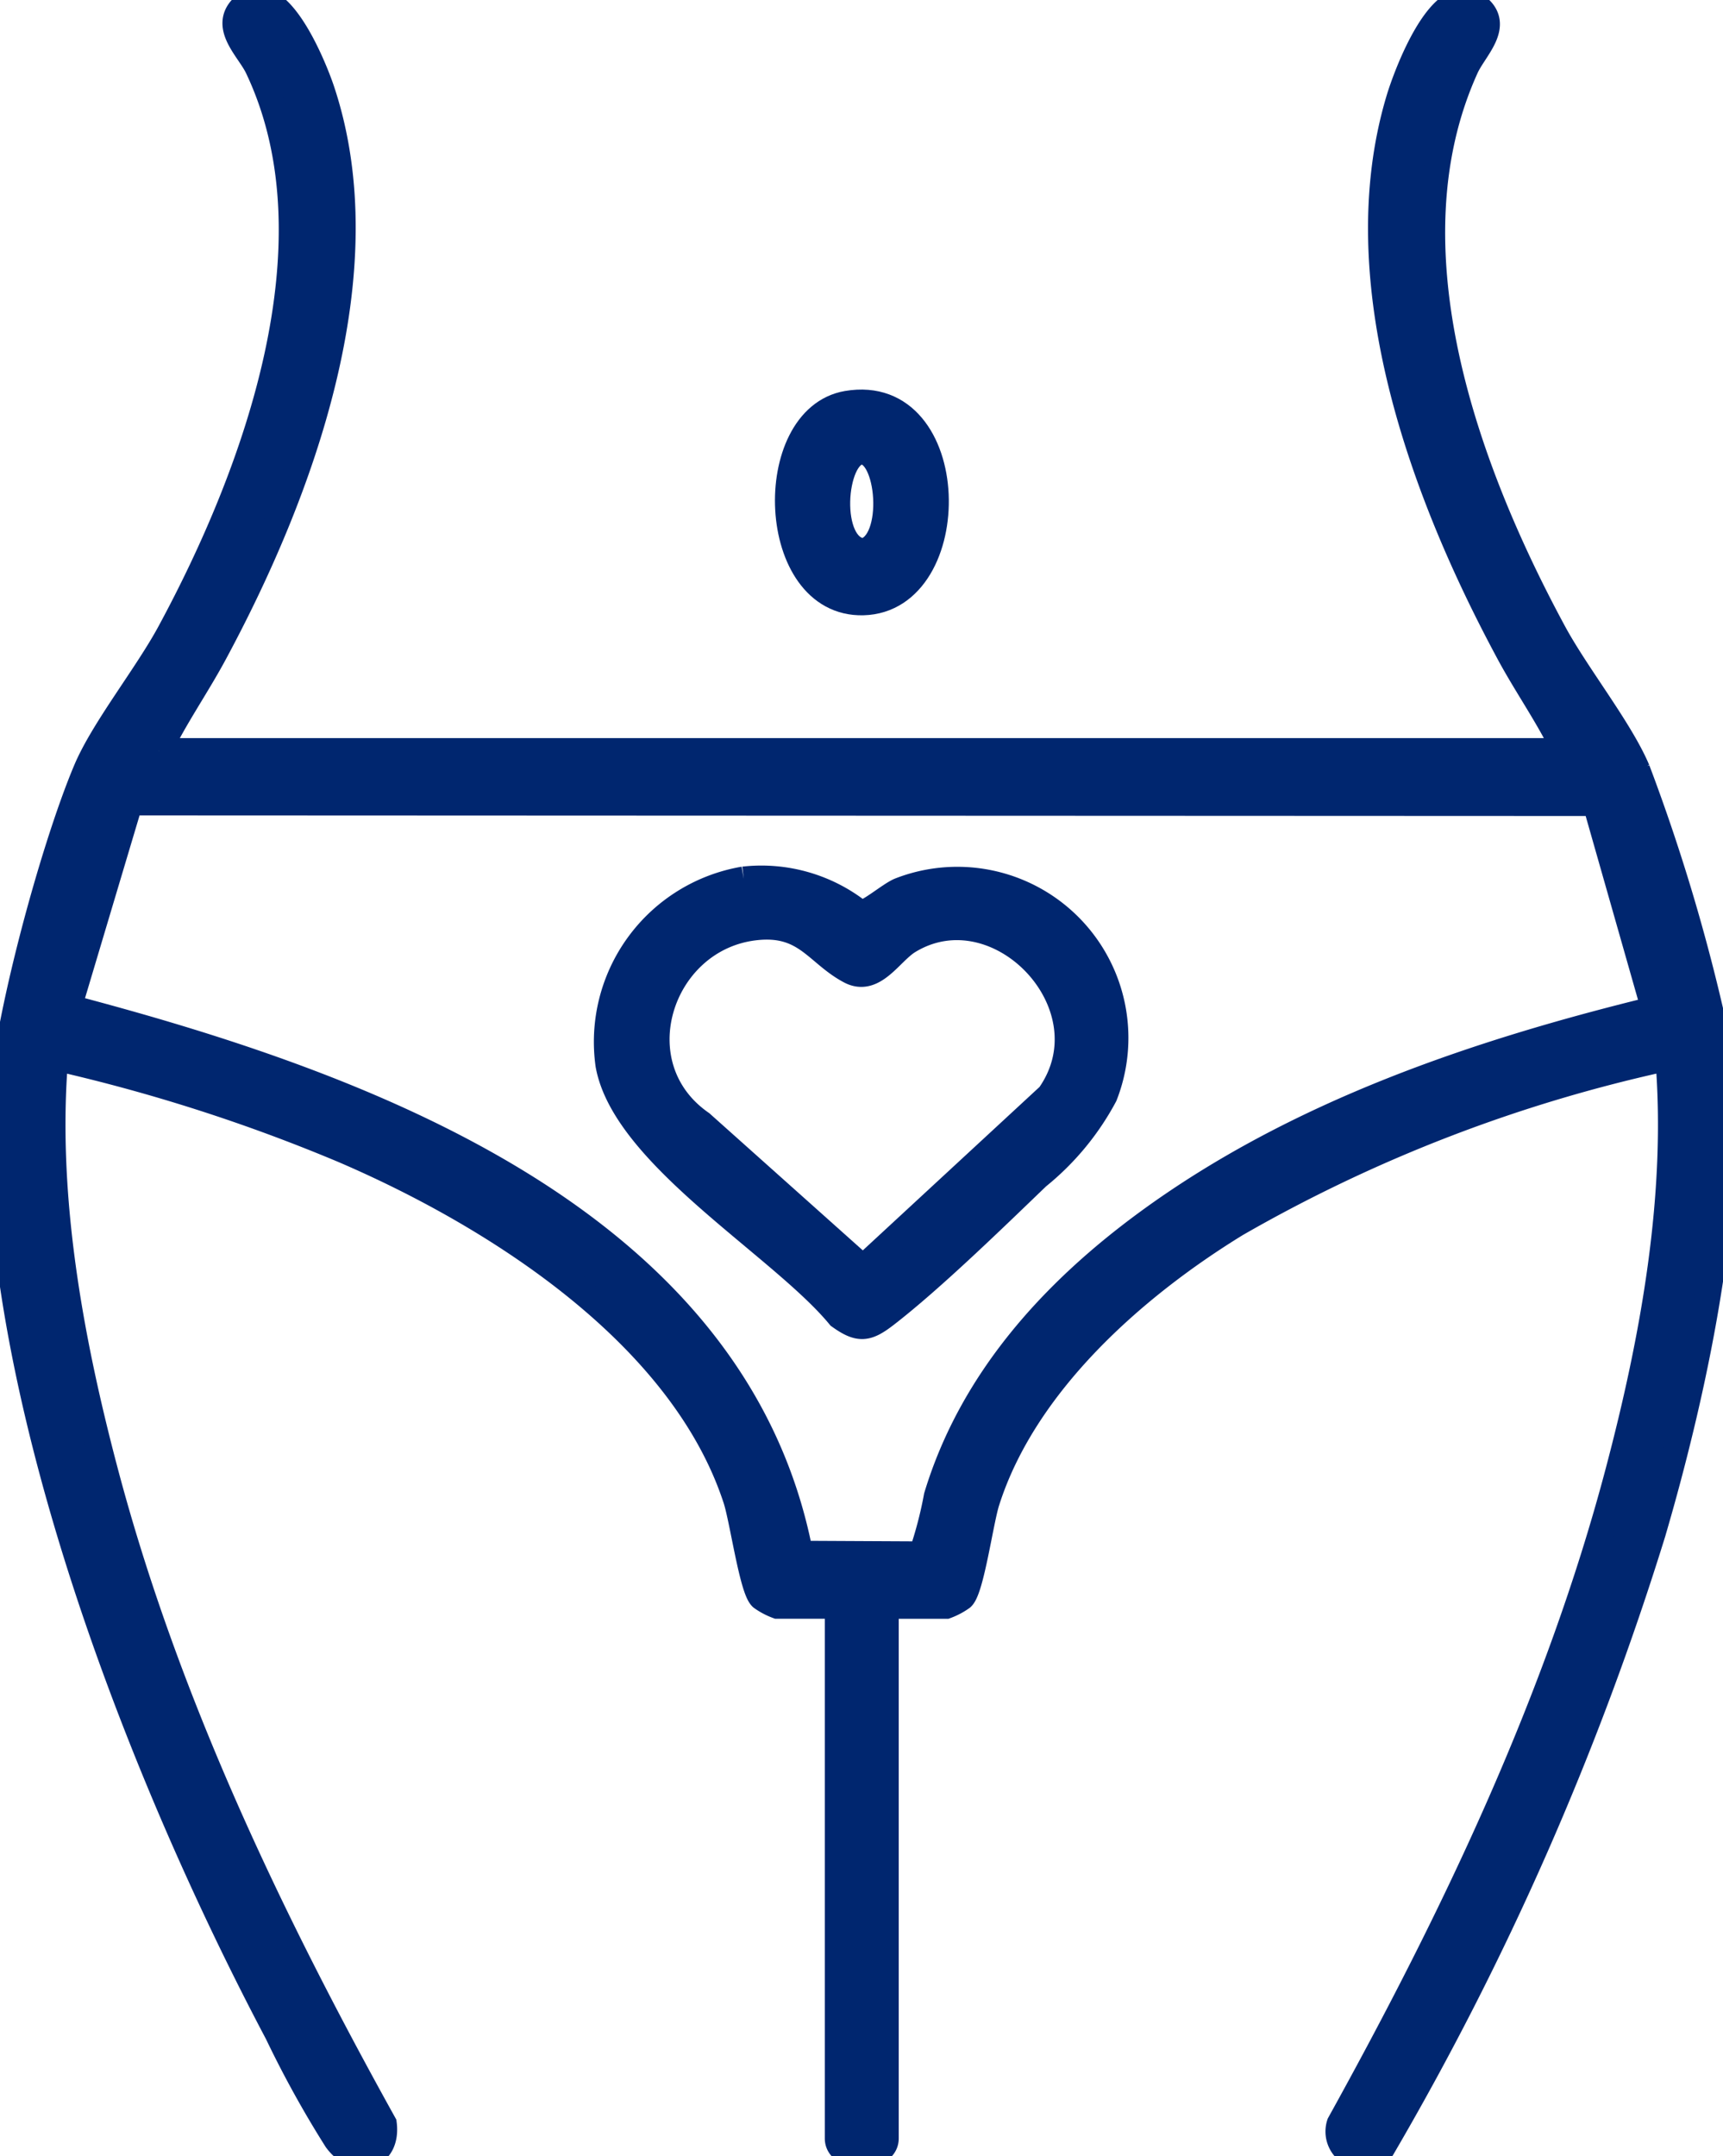 <svg xmlns="http://www.w3.org/2000/svg" xmlns:xlink="http://www.w3.org/1999/xlink" width="67.063" height="83.922" viewBox="0 0 67.063 83.922">
  <defs>
    <clipPath id="clip-path">
      <rect id="Retângulo_218" data-name="Retângulo 218" width="67.063" height="83.922" fill="#00266f" stroke="#00266f" stroke-width="1"/>
    </clipPath>
  </defs>
  <g id="Grupo_259" data-name="Grupo 259" clip-path="url(#clip-path)">
    <path id="Caminho_967" data-name="Caminho 967" d="M6.179,29.227H60.906c-.622-1.317-1.479-2.519-2.169-3.8-3.346-6.207-6.4-14.456-4.3-21.523C54.705,2.985,56.1-.82,57.489.246c.956.734-.1,1.651-.434,2.391-3.169,6.982,0,15.651,3.425,21.985.9,1.66,2.575,3.752,3.248,5.338A73.671,73.671,0,0,1,66.72,39.981c1.133,5.644-.767,14.167-2.394,19.7A114.874,114.874,0,0,1,53.8,83.6a.976.976,0,0,1-1.662-.945c4.441-8.017,8.491-16.477,10.846-25.384,1.364-5.157,2.386-10.761,1.943-16.1a58.524,58.524,0,0,0-16.807,6.465c-3.989,2.447-8.26,6.22-9.713,10.812-.242.766-.6,3.389-.966,3.729a2.6,2.6,0,0,1-.614.325H34.481V83.224c0,.862-1.878.862-1.878,0V62.5H30.256a2.6,2.6,0,0,1-.614-.325c-.367-.337-.743-3.051-1-3.832-2.1-6.423-9.357-11.036-15.265-13.575a67.3,67.3,0,0,0-11.223-3.6c-.443,5.342.578,10.94,1.943,16.1,2.359,8.915,6.393,17.367,10.846,25.386.164,1.29-1.059,1.694-1.849.63A40.575,40.575,0,0,1,10.8,79.135C5.588,69.282,0,55.021,0,43.783c0-3.27,2.042-10.725,3.356-13.823.672-1.585,2.35-3.678,3.248-5.338C9.955,18.427,13.26,9.433,10.03,2.637,9.7,1.934,8.669,1.054,9.435.288,10.764-1.04,12.223,2.614,12.52,3.5c2.373,7.092-.8,15.662-4.172,21.927-.689,1.281-1.537,2.488-2.169,3.8m55.916,2.031L5.06,31.234,2.682,39.2c11.343,2.986,25.946,8.209,28.464,21.266l4.721.024a15.727,15.727,0,0,0,.59-2.255c1.362-4.5,4.515-7.966,8.232-10.683,5.784-4.226,12.781-6.594,19.688-8.28Z" transform="translate(0 0)" fill="#00266f" stroke="#00266f" stroke-width="1"/>
    <path id="Caminho_968" data-name="Caminho 968" d="M112.386,56.276c4.452-.759,4.549,7.636.626,7.736-3.69.095-3.9-7.178-.626-7.736m.526,1.875c-1.09.1-1.359,3.741.106,3.868,1.342-.287,1.042-3.973-.106-3.868" transform="translate(-79.415 -40.566)" fill="#00266f" stroke="#00266f" stroke-width="1"/>
    <path id="Caminho_969" data-name="Caminho 969" d="M90.051,122.742a6.146,6.146,0,0,1,4.533,1.315c.29.029,1.136-.713,1.535-.881a6.158,6.158,0,0,1,7.979,7.98,10.26,10.26,0,0,1-2.611,3.157c-1.685,1.619-4.105,3.979-5.9,5.367-.735.569-1.047.612-1.813.063-2.255-2.739-8.357-6.244-8.995-9.786a6.417,6.417,0,0,1,5.273-7.216m.4,1.877c-3.68.452-5.274,5.383-2.052,7.617l6.29,5.621,7.253-6.707c2.458-3.488-1.981-8.128-5.472-6.009-.714.433-1.344,1.665-2.282,1.171-1.308-.69-1.728-1.94-3.737-1.693" transform="translate(-61.102 -88.517)" fill="#00266f" stroke="#00266f" stroke-width="1"/>
  </g>
</svg>
